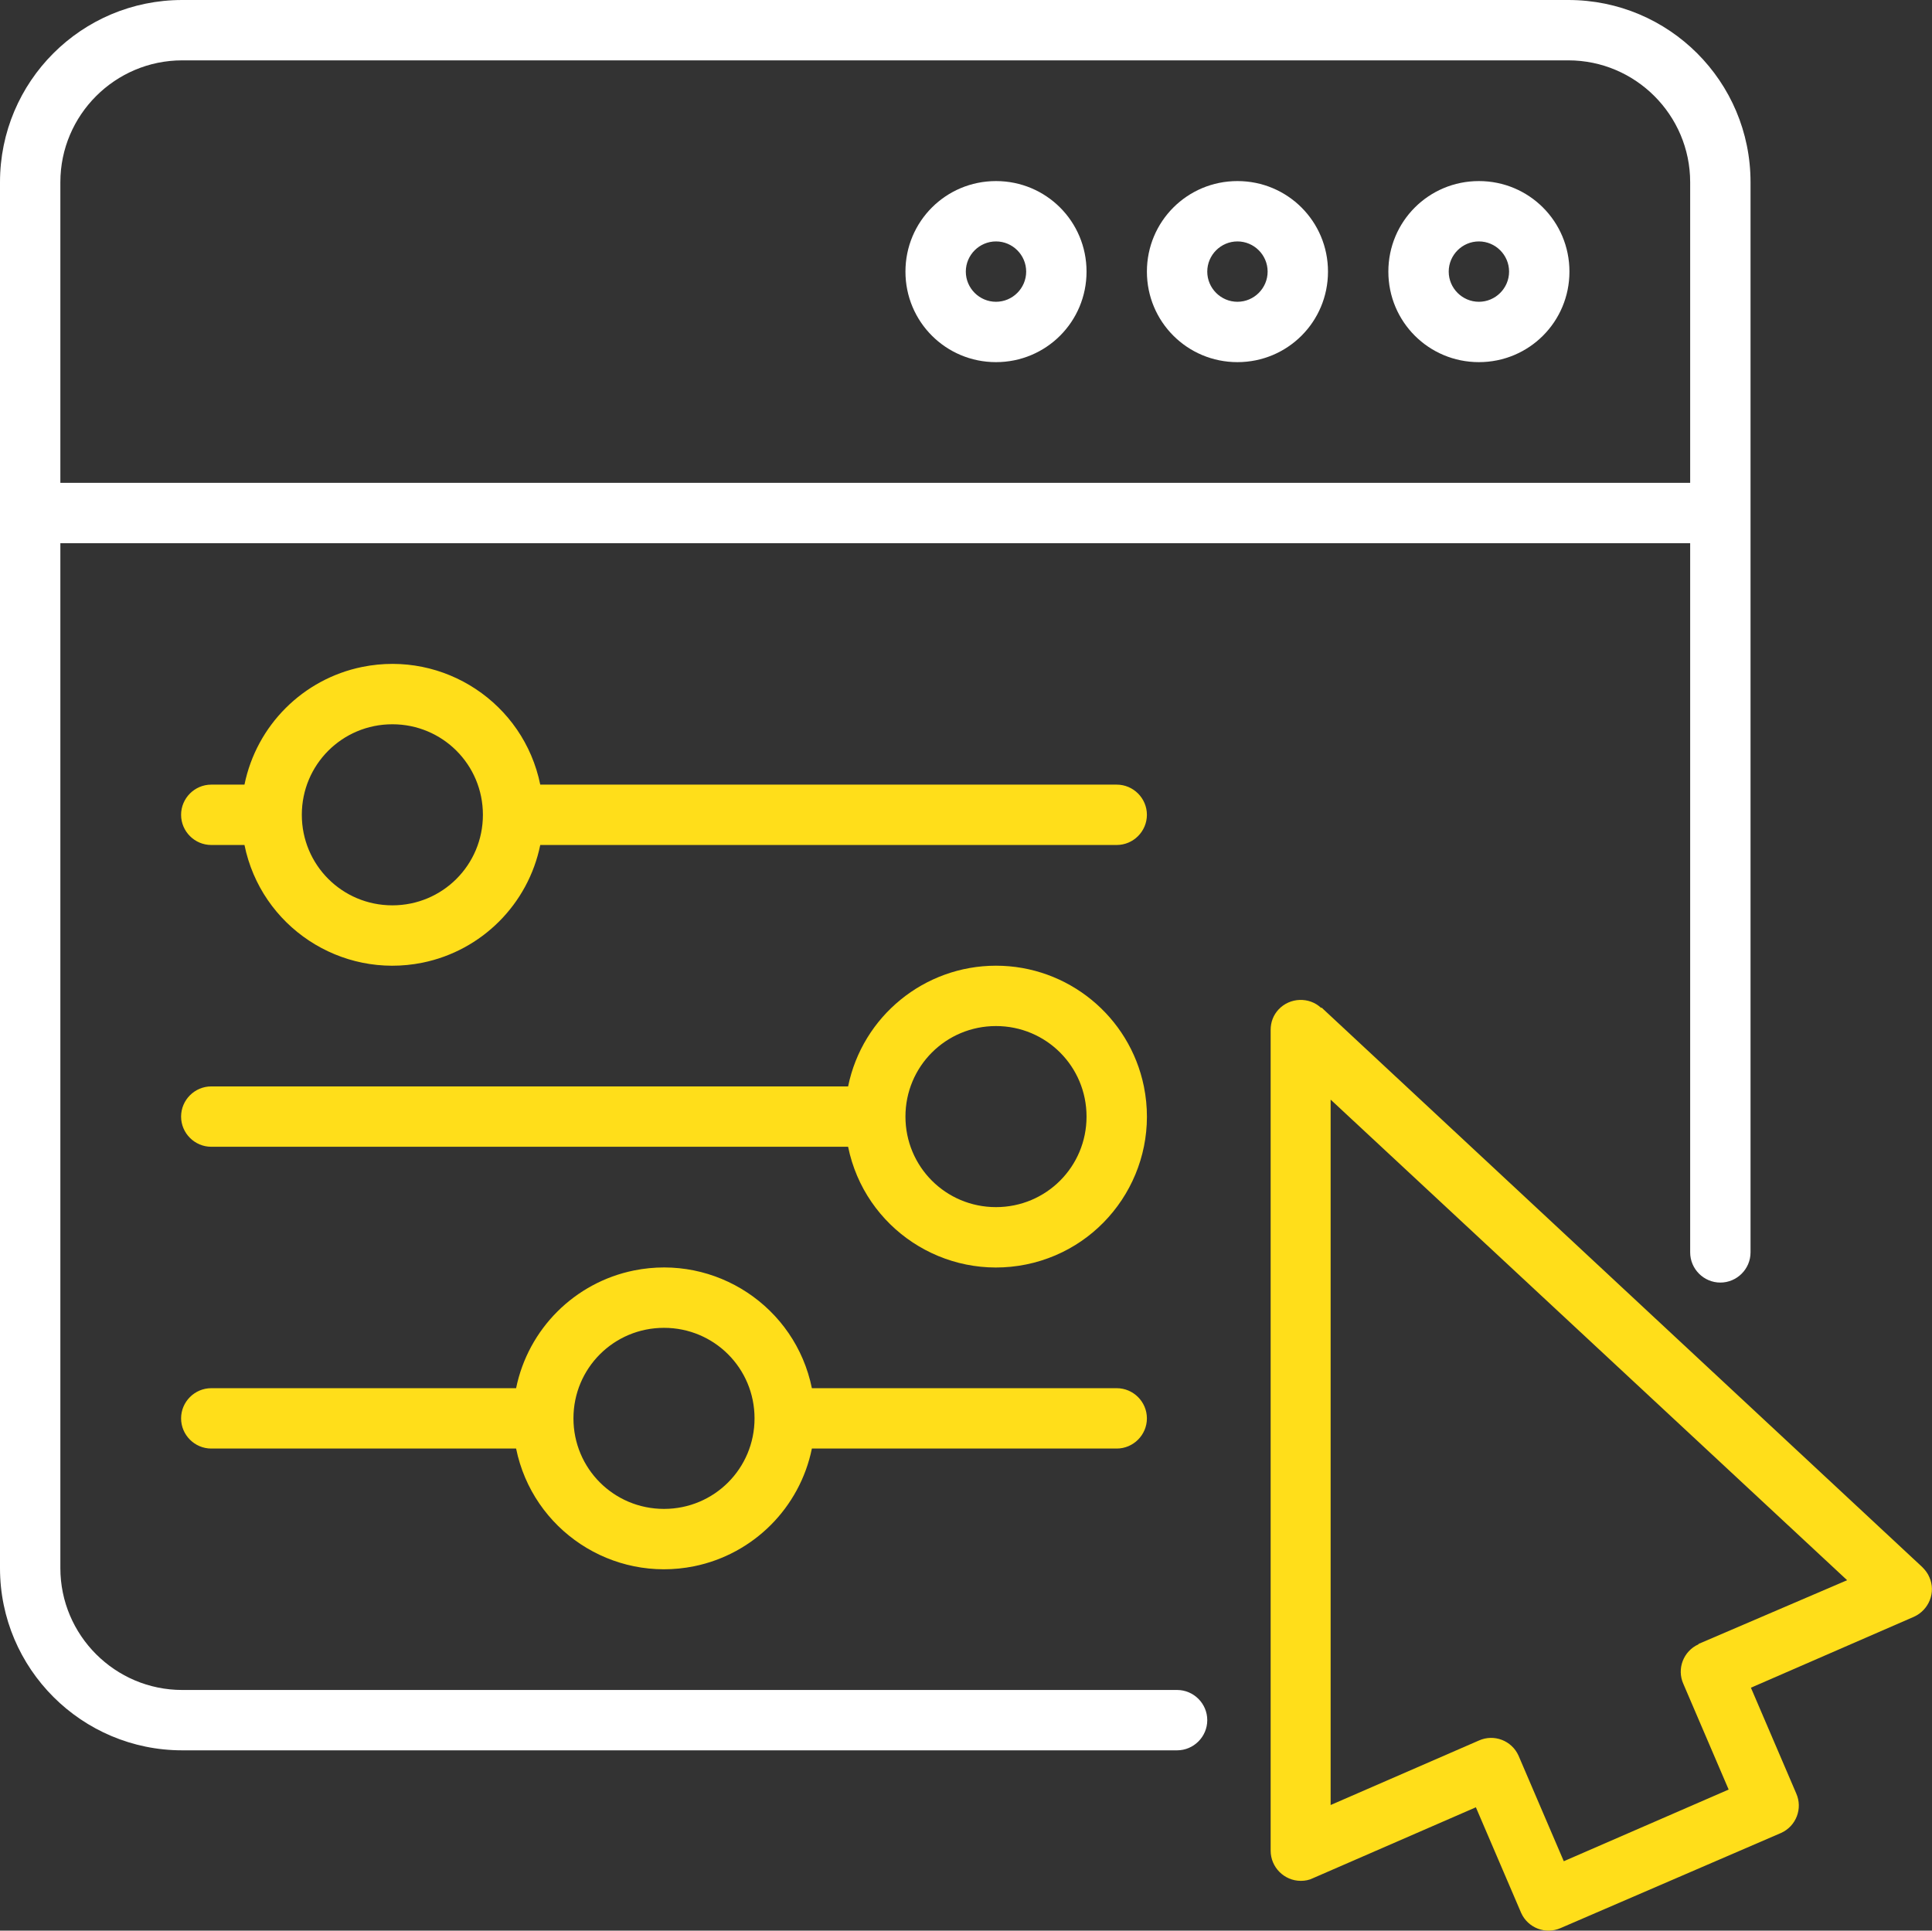 <?xml version="1.0" encoding="UTF-8"?>
<svg xmlns="http://www.w3.org/2000/svg" xmlns:xlink="http://www.w3.org/1999/xlink" version="1.1" id="_Слой_1" x="0px" y="0px" viewBox="0 0 512.1 511.8" style="enable-background:new 0 0 512.1 511.8;" xml:space="preserve">
<rect x="0" y="0" width="512.1" height="511.8" fill="#333333" stroke="none"/>
<style type="text/css">
	.st0{fill:#FFDE1A;}
	.st1{fill:#FFFFFF;}
</style>
<path class="st0" d="M350.2,267.2c-3.2-3-8.3-2.8-11.3,0.4c-1.4,1.5-2.1,3.4-2.1,5.4v217.6c0,4.4,3.6,8,8,8c1.1,0,2.2-0.2,3.2-0.7  l43.2-18.8l12,28c1.8,4,6.5,5.8,10.5,4l58.4-25.2c4-1.8,5.8-6.5,4-10.5l-12-28l43.2-18.8c4-1.8,5.9-6.5,4.1-10.5  c-0.4-1-1.1-1.9-1.9-2.7L350.3,267.1L350.2,267.2z M450.2,435.9c-4,1.8-5.8,6.5-4,10.5l12,28l-43.7,19l-12-28c-1.8-4-6.5-5.8-10.5-4  l-39.3,17.1v-187l136.9,127.4l-39.4,16.9V435.9z"></path>
<path class="st1" d="M312,464c4.4,0,8-3.6,8-8s-3.6-8-8-8H48.3C30.5,448,16,433.5,16,415.7l0,0V144h432v188c0,4.4,3.6,8,8,8  s8-3.6,8-8V48.3C464,21.6,442.4,0,415.7,0H48.3C21.6,0,0,21.6,0,48.3v367.4C0,442.4,21.7,464,48.3,464L312,464L312,464z M48.3,16  h367.4c17.8,0,32.3,14.5,32.3,32.3V128H16V48.3C16,30.5,30.5,16,48.3,16z"></path>
<path class="st1" d="M392,96c13.3,0,24-10.7,24-24s-10.7-24-24-24s-24,10.7-24,24S378.7,96,392,96z M392,64c4.4,0,8,3.6,8,8  s-3.6,8-8,8s-8-3.6-8-8S387.6,64,392,64z"></path>
<path class="st1" d="M328,96c13.3,0,24-10.7,24-24s-10.7-24-24-24s-24,10.7-24,24S314.7,96,328,96z M328,64c4.4,0,8,3.6,8,8  s-3.6,8-8,8s-8-3.6-8-8S323.6,64,328,64z"></path>
<path class="st1" d="M264,96c13.3,0,24-10.7,24-24s-10.7-24-24-24s-24,10.7-24,24S250.7,96,264,96z M264,64c4.4,0,8,3.6,8,8  s-3.6,8-8,8s-8-3.6-8-8S259.6,64,264,64z"></path>
<path class="st0" d="M296,208H143.2c-4.4-21.6-25.5-35.6-47.2-31.2C80.3,180,68,192.3,64.8,208H56c-4.4,0-8,3.6-8,8s3.6,8,8,8h8.8  c4.4,21.6,25.5,35.6,47.2,31.2c15.7-3.2,28-15.5,31.2-31.2H296c4.4,0,8-3.6,8-8S300.4,208,296,208z M104,240c-13.3,0-24-10.7-24-24  s10.7-24,24-24s24,10.7,24,24S117.3,240,104,240z"></path>
<path class="st0" d="M215.2,368c-4.4-21.6-25.5-35.6-47.2-31.2c-15.7,3.2-28,15.5-31.2,31.2H56c-4.4,0-8,3.6-8,8s3.6,8,8,8h80.8  c4.4,21.6,25.5,35.6,47.2,31.2c15.7-3.2,28-15.5,31.2-31.2H296c4.4,0,8-3.6,8-8s-3.6-8-8-8H215.2z M176,400c-13.3,0-24-10.7-24-24  s10.7-24,24-24s24,10.7,24,24S189.3,400,176,400z"></path>
<path class="st0" d="M264,256c-19,0-35.4,13.4-39.2,32H56c-4.4,0-8,3.6-8,8s3.6,8,8,8h168.8c4.4,21.6,25.5,35.6,47.2,31.2  c21.6-4.4,35.6-25.5,31.2-47.2C299.4,269.4,283,256,264,256z M264,320c-13.3,0-24-10.7-24-24s10.7-24,24-24c13.3,0,24,10.7,24,24  S277.3,320,264,320z"></path>
</svg>
